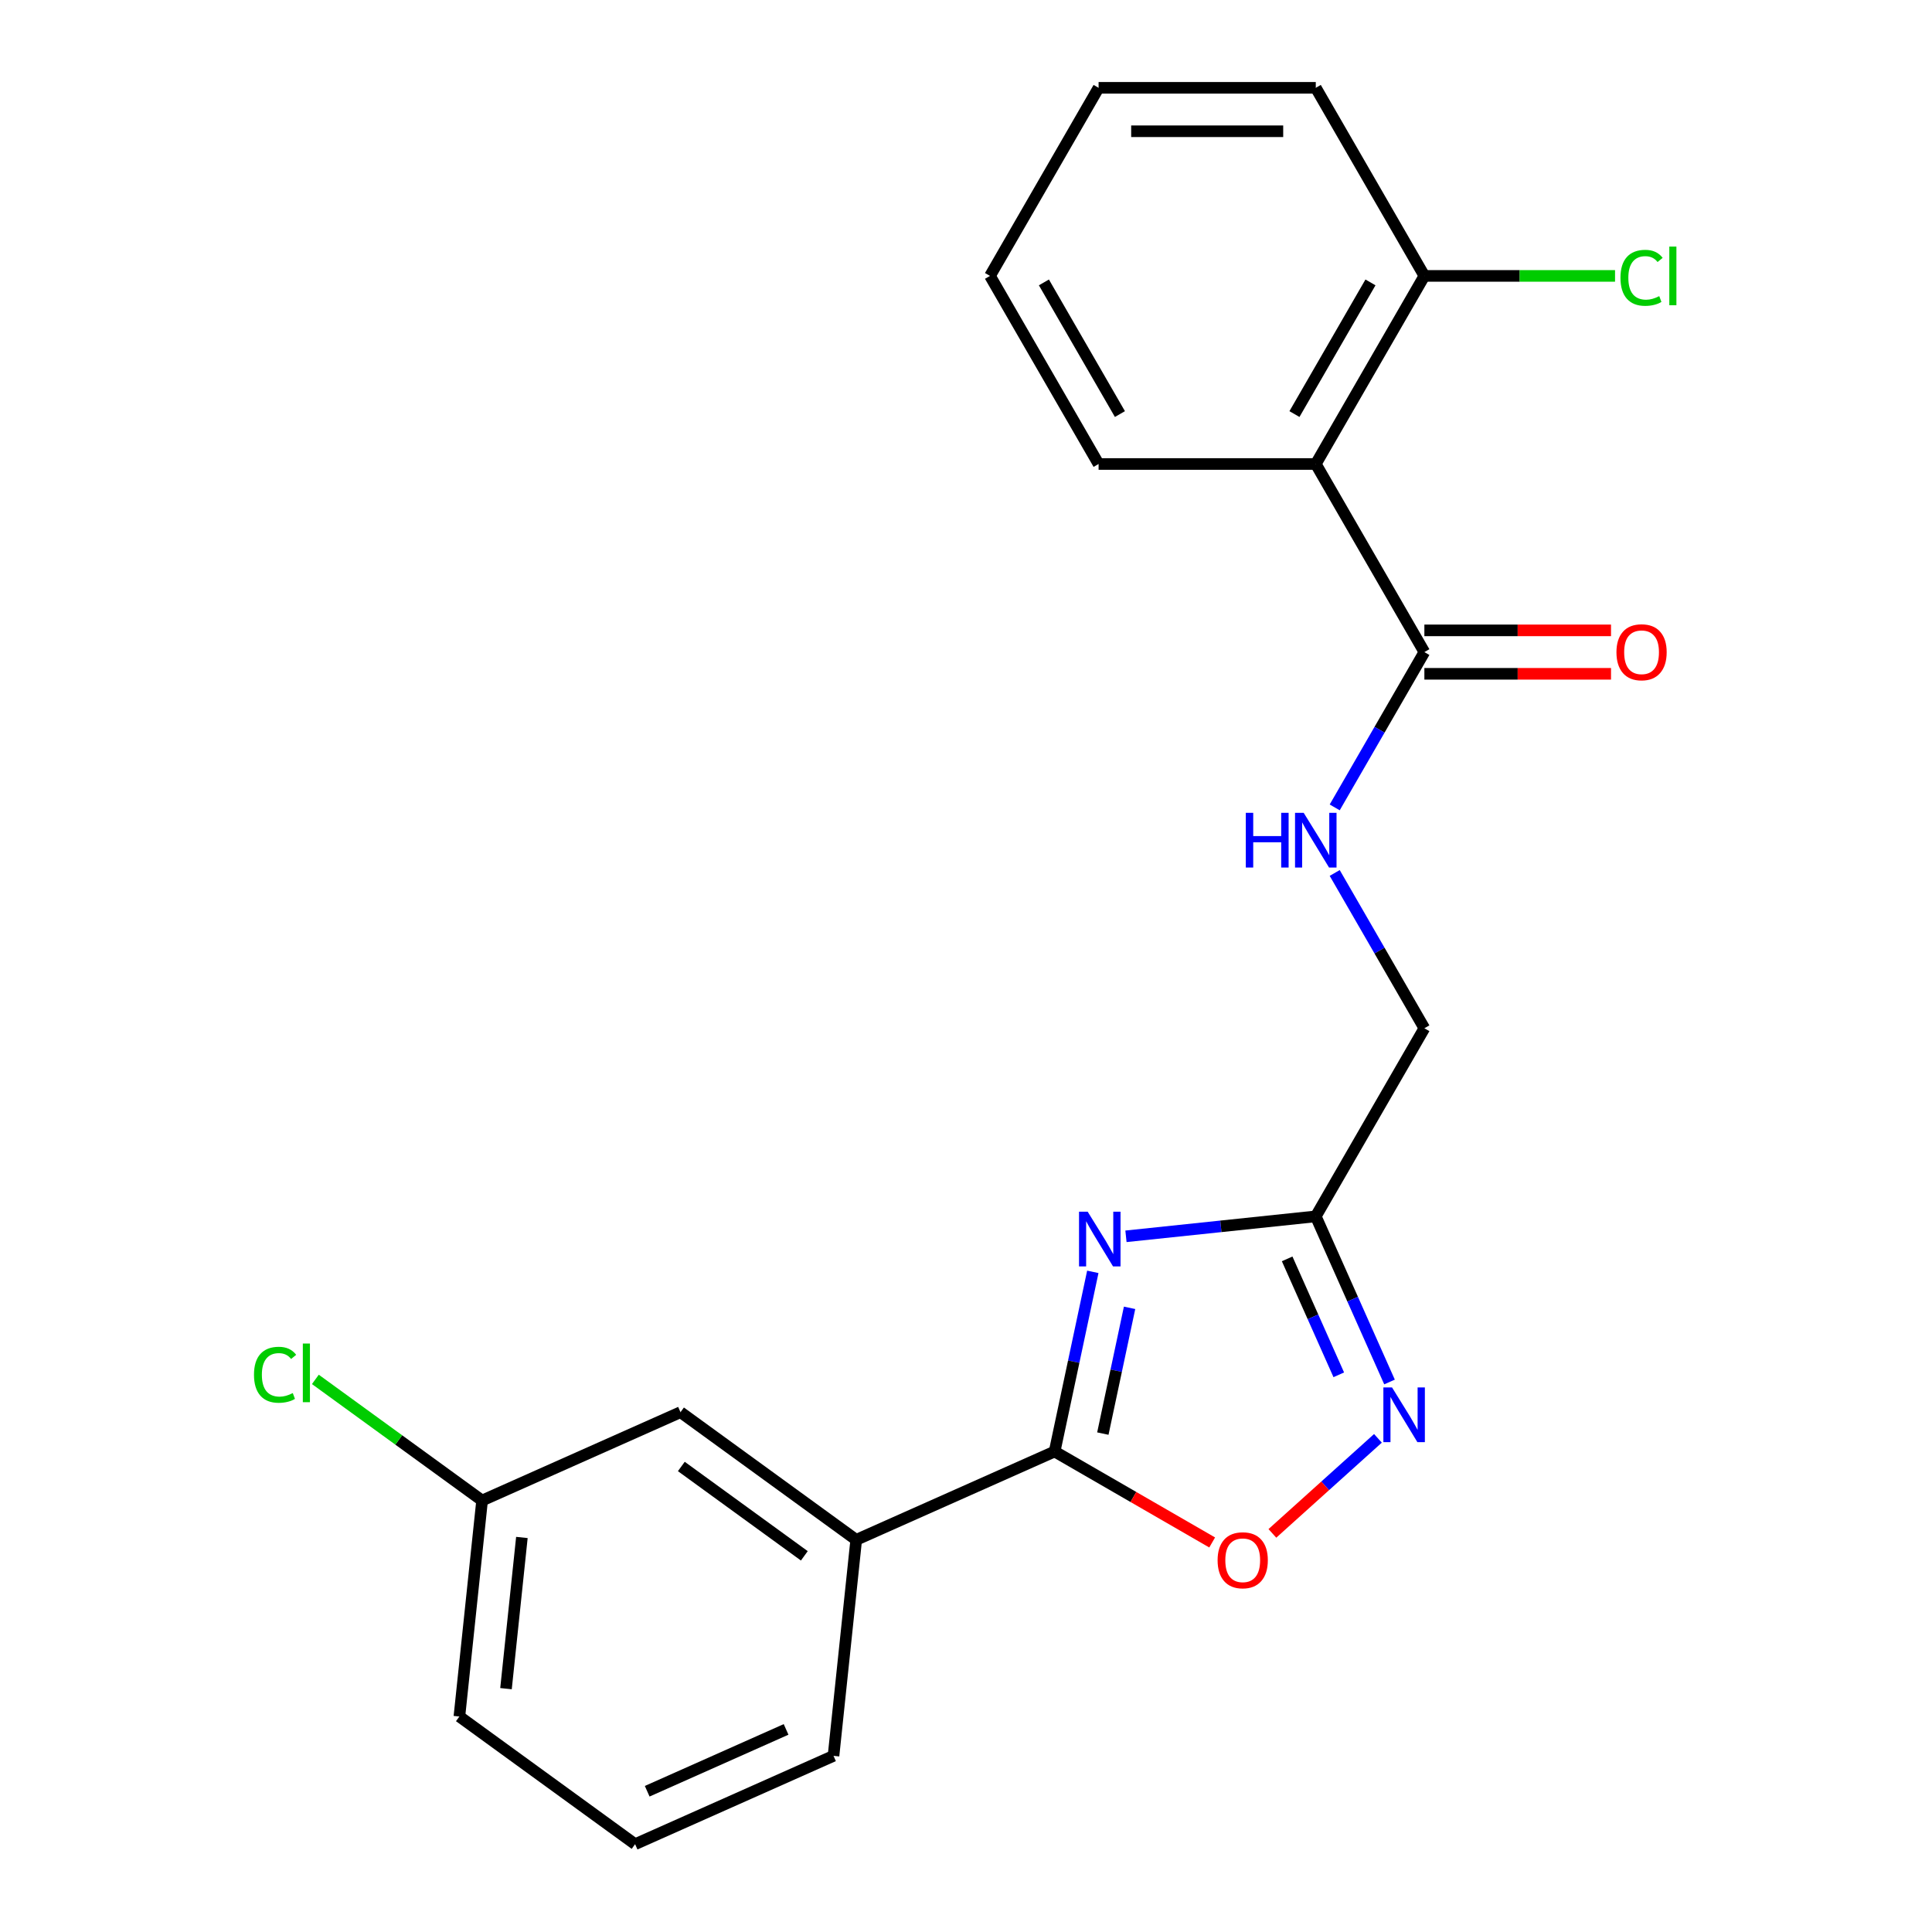<?xml version='1.0' encoding='iso-8859-1'?>
<svg version='1.1' baseProfile='full'
              xmlns='http://www.w3.org/2000/svg'
                      xmlns:rdkit='http://www.rdkit.org/xml'
                      xmlns:xlink='http://www.w3.org/1999/xlink'
                  xml:space='preserve'
width='1000px' height='1000px' viewBox='0 0 1000 1000'>
<!-- END OF HEADER -->
<rect style='opacity:1.0;fill:#FFFFFF;stroke:none' width='1000' height='1000' x='0' y='0'> </rect>
<path class='bond-0' d='M 565.638,658.308 L 555.755,704.803' style='fill:none;fill-rule:evenodd;stroke:#0000FF;stroke-width:6px;stroke-linecap:butt;stroke-linejoin:miter;stroke-opacity:1' />
<path class='bond-0' d='M 555.755,704.803 L 545.873,751.297' style='fill:none;fill-rule:evenodd;stroke:#000000;stroke-width:6px;stroke-linecap:butt;stroke-linejoin:miter;stroke-opacity:1' />
<path class='bond-0' d='M 584.665,676.931 L 577.747,709.477' style='fill:none;fill-rule:evenodd;stroke:#0000FF;stroke-width:6px;stroke-linecap:butt;stroke-linejoin:miter;stroke-opacity:1' />
<path class='bond-0' d='M 577.747,709.477 L 570.829,742.023' style='fill:none;fill-rule:evenodd;stroke:#000000;stroke-width:6px;stroke-linecap:butt;stroke-linejoin:miter;stroke-opacity:1' />
<path class='bond-1' d='M 582.796,639.913 L 631.921,634.75' style='fill:none;fill-rule:evenodd;stroke:#0000FF;stroke-width:6px;stroke-linecap:butt;stroke-linejoin:miter;stroke-opacity:1' />
<path class='bond-1' d='M 631.921,634.75 L 681.046,629.587' style='fill:none;fill-rule:evenodd;stroke:#000000;stroke-width:6px;stroke-linecap:butt;stroke-linejoin:miter;stroke-opacity:1' />
<path class='bond-3' d='M 545.873,751.297 L 586.645,774.837' style='fill:none;fill-rule:evenodd;stroke:#000000;stroke-width:6px;stroke-linecap:butt;stroke-linejoin:miter;stroke-opacity:1' />
<path class='bond-3' d='M 586.645,774.837 L 627.418,798.377' style='fill:none;fill-rule:evenodd;stroke:#FF0000;stroke-width:6px;stroke-linecap:butt;stroke-linejoin:miter;stroke-opacity:1' />
<path class='bond-6' d='M 545.873,751.297 L 443.175,797.021' style='fill:none;fill-rule:evenodd;stroke:#000000;stroke-width:6px;stroke-linecap:butt;stroke-linejoin:miter;stroke-opacity:1' />
<path class='bond-2' d='M 681.046,629.587 L 700.13,672.45' style='fill:none;fill-rule:evenodd;stroke:#000000;stroke-width:6px;stroke-linecap:butt;stroke-linejoin:miter;stroke-opacity:1' />
<path class='bond-2' d='M 700.13,672.45 L 719.214,715.314' style='fill:none;fill-rule:evenodd;stroke:#0000FF;stroke-width:6px;stroke-linecap:butt;stroke-linejoin:miter;stroke-opacity:1' />
<path class='bond-2' d='M 666.231,651.591 L 679.59,681.595' style='fill:none;fill-rule:evenodd;stroke:#000000;stroke-width:6px;stroke-linecap:butt;stroke-linejoin:miter;stroke-opacity:1' />
<path class='bond-2' d='M 679.59,681.595 L 692.949,711.6' style='fill:none;fill-rule:evenodd;stroke:#0000FF;stroke-width:6px;stroke-linecap:butt;stroke-linejoin:miter;stroke-opacity:1' />
<path class='bond-11' d='M 681.046,629.587 L 737.254,532.231' style='fill:none;fill-rule:evenodd;stroke:#000000;stroke-width:6px;stroke-linecap:butt;stroke-linejoin:miter;stroke-opacity:1' />
<path class='bond-22' d='M 713.219,744.485 L 685.901,769.083' style='fill:none;fill-rule:evenodd;stroke:#0000FF;stroke-width:6px;stroke-linecap:butt;stroke-linejoin:miter;stroke-opacity:1' />
<path class='bond-22' d='M 685.901,769.083 L 658.583,793.68' style='fill:none;fill-rule:evenodd;stroke:#FF0000;stroke-width:6px;stroke-linecap:butt;stroke-linejoin:miter;stroke-opacity:1' />
<path class='bond-4' d='M 681.046,240.165 L 737.254,337.521' style='fill:none;fill-rule:evenodd;stroke:#000000;stroke-width:6px;stroke-linecap:butt;stroke-linejoin:miter;stroke-opacity:1' />
<path class='bond-8' d='M 681.046,240.165 L 737.254,142.81' style='fill:none;fill-rule:evenodd;stroke:#000000;stroke-width:6px;stroke-linecap:butt;stroke-linejoin:miter;stroke-opacity:1' />
<path class='bond-8' d='M 670.006,214.32 L 709.352,146.172' style='fill:none;fill-rule:evenodd;stroke:#000000;stroke-width:6px;stroke-linecap:butt;stroke-linejoin:miter;stroke-opacity:1' />
<path class='bond-15' d='M 681.046,240.165 L 568.629,240.165' style='fill:none;fill-rule:evenodd;stroke:#000000;stroke-width:6px;stroke-linecap:butt;stroke-linejoin:miter;stroke-opacity:1' />
<path class='bond-5' d='M 737.254,337.521 L 714.049,377.713' style='fill:none;fill-rule:evenodd;stroke:#000000;stroke-width:6px;stroke-linecap:butt;stroke-linejoin:miter;stroke-opacity:1' />
<path class='bond-5' d='M 714.049,377.713 L 690.844,417.906' style='fill:none;fill-rule:evenodd;stroke:#0000FF;stroke-width:6px;stroke-linecap:butt;stroke-linejoin:miter;stroke-opacity:1' />
<path class='bond-9' d='M 737.254,348.762 L 785.557,348.762' style='fill:none;fill-rule:evenodd;stroke:#000000;stroke-width:6px;stroke-linecap:butt;stroke-linejoin:miter;stroke-opacity:1' />
<path class='bond-9' d='M 785.557,348.762 L 833.86,348.762' style='fill:none;fill-rule:evenodd;stroke:#FF0000;stroke-width:6px;stroke-linecap:butt;stroke-linejoin:miter;stroke-opacity:1' />
<path class='bond-9' d='M 737.254,326.279 L 785.557,326.279' style='fill:none;fill-rule:evenodd;stroke:#000000;stroke-width:6px;stroke-linecap:butt;stroke-linejoin:miter;stroke-opacity:1' />
<path class='bond-9' d='M 785.557,326.279 L 833.86,326.279' style='fill:none;fill-rule:evenodd;stroke:#FF0000;stroke-width:6px;stroke-linecap:butt;stroke-linejoin:miter;stroke-opacity:1' />
<path class='bond-10' d='M 443.175,797.021 L 352.228,730.944' style='fill:none;fill-rule:evenodd;stroke:#000000;stroke-width:6px;stroke-linecap:butt;stroke-linejoin:miter;stroke-opacity:1' />
<path class='bond-10' d='M 416.318,805.299 L 352.655,759.045' style='fill:none;fill-rule:evenodd;stroke:#000000;stroke-width:6px;stroke-linecap:butt;stroke-linejoin:miter;stroke-opacity:1' />
<path class='bond-16' d='M 443.175,797.021 L 431.424,908.822' style='fill:none;fill-rule:evenodd;stroke:#000000;stroke-width:6px;stroke-linecap:butt;stroke-linejoin:miter;stroke-opacity:1' />
<path class='bond-7' d='M 690.844,451.846 L 714.049,492.039' style='fill:none;fill-rule:evenodd;stroke:#0000FF;stroke-width:6px;stroke-linecap:butt;stroke-linejoin:miter;stroke-opacity:1' />
<path class='bond-7' d='M 714.049,492.039 L 737.254,532.231' style='fill:none;fill-rule:evenodd;stroke:#000000;stroke-width:6px;stroke-linecap:butt;stroke-linejoin:miter;stroke-opacity:1' />
<path class='bond-13' d='M 737.254,142.81 L 786.597,142.81' style='fill:none;fill-rule:evenodd;stroke:#000000;stroke-width:6px;stroke-linecap:butt;stroke-linejoin:miter;stroke-opacity:1' />
<path class='bond-13' d='M 786.597,142.81 L 835.94,142.81' style='fill:none;fill-rule:evenodd;stroke:#00CC00;stroke-width:6px;stroke-linecap:butt;stroke-linejoin:miter;stroke-opacity:1' />
<path class='bond-18' d='M 737.254,142.81 L 681.046,45.455' style='fill:none;fill-rule:evenodd;stroke:#000000;stroke-width:6px;stroke-linecap:butt;stroke-linejoin:miter;stroke-opacity:1' />
<path class='bond-12' d='M 352.228,730.944 L 249.531,776.668' style='fill:none;fill-rule:evenodd;stroke:#000000;stroke-width:6px;stroke-linecap:butt;stroke-linejoin:miter;stroke-opacity:1' />
<path class='bond-14' d='M 249.531,776.668 L 206.383,745.319' style='fill:none;fill-rule:evenodd;stroke:#000000;stroke-width:6px;stroke-linecap:butt;stroke-linejoin:miter;stroke-opacity:1' />
<path class='bond-14' d='M 206.383,745.319 L 163.235,713.97' style='fill:none;fill-rule:evenodd;stroke:#00CC00;stroke-width:6px;stroke-linecap:butt;stroke-linejoin:miter;stroke-opacity:1' />
<path class='bond-23' d='M 249.531,776.668 L 237.78,888.469' style='fill:none;fill-rule:evenodd;stroke:#000000;stroke-width:6px;stroke-linecap:butt;stroke-linejoin:miter;stroke-opacity:1' />
<path class='bond-23' d='M 270.129,795.789 L 261.903,874.049' style='fill:none;fill-rule:evenodd;stroke:#000000;stroke-width:6px;stroke-linecap:butt;stroke-linejoin:miter;stroke-opacity:1' />
<path class='bond-20' d='M 568.629,240.165 L 512.421,142.81' style='fill:none;fill-rule:evenodd;stroke:#000000;stroke-width:6px;stroke-linecap:butt;stroke-linejoin:miter;stroke-opacity:1' />
<path class='bond-20' d='M 579.669,214.32 L 540.324,146.172' style='fill:none;fill-rule:evenodd;stroke:#000000;stroke-width:6px;stroke-linecap:butt;stroke-linejoin:miter;stroke-opacity:1' />
<path class='bond-17' d='M 431.424,908.822 L 328.727,954.545' style='fill:none;fill-rule:evenodd;stroke:#000000;stroke-width:6px;stroke-linecap:butt;stroke-linejoin:miter;stroke-opacity:1' />
<path class='bond-17' d='M 406.875,895.141 L 334.987,927.147' style='fill:none;fill-rule:evenodd;stroke:#000000;stroke-width:6px;stroke-linecap:butt;stroke-linejoin:miter;stroke-opacity:1' />
<path class='bond-19' d='M 328.727,954.545 L 237.78,888.469' style='fill:none;fill-rule:evenodd;stroke:#000000;stroke-width:6px;stroke-linecap:butt;stroke-linejoin:miter;stroke-opacity:1' />
<path class='bond-24' d='M 681.046,45.455 L 568.629,45.455' style='fill:none;fill-rule:evenodd;stroke:#000000;stroke-width:6px;stroke-linecap:butt;stroke-linejoin:miter;stroke-opacity:1' />
<path class='bond-24' d='M 664.183,67.938 L 585.492,67.938' style='fill:none;fill-rule:evenodd;stroke:#000000;stroke-width:6px;stroke-linecap:butt;stroke-linejoin:miter;stroke-opacity:1' />
<path class='bond-21' d='M 512.421,142.81 L 568.629,45.455' style='fill:none;fill-rule:evenodd;stroke:#000000;stroke-width:6px;stroke-linecap:butt;stroke-linejoin:miter;stroke-opacity:1' />
<path  class='atom-0' d='M 562.985 627.178
L 572.265 642.178
Q 573.185 643.658, 574.665 646.338
Q 576.145 649.018, 576.225 649.178
L 576.225 627.178
L 579.985 627.178
L 579.985 655.498
L 576.105 655.498
L 566.145 639.098
Q 564.985 637.178, 563.745 634.978
Q 562.545 632.778, 562.185 632.098
L 562.185 655.498
L 558.505 655.498
L 558.505 627.178
L 562.985 627.178
' fill='#0000FF'/>
<path  class='atom-3' d='M 720.51 718.124
L 729.79 733.124
Q 730.71 734.604, 732.19 737.284
Q 733.67 739.964, 733.75 740.124
L 733.75 718.124
L 737.51 718.124
L 737.51 746.444
L 733.63 746.444
L 723.67 730.044
Q 722.51 728.124, 721.27 725.924
Q 720.07 723.724, 719.71 723.044
L 719.71 746.444
L 716.03 746.444
L 716.03 718.124
L 720.51 718.124
' fill='#0000FF'/>
<path  class='atom-4' d='M 630.228 807.585
Q 630.228 800.785, 633.588 796.985
Q 636.948 793.185, 643.228 793.185
Q 649.508 793.185, 652.868 796.985
Q 656.228 800.785, 656.228 807.585
Q 656.228 814.465, 652.828 818.385
Q 649.428 822.265, 643.228 822.265
Q 636.988 822.265, 633.588 818.385
Q 630.228 814.505, 630.228 807.585
M 643.228 819.065
Q 647.548 819.065, 649.868 816.185
Q 652.228 813.265, 652.228 807.585
Q 652.228 802.025, 649.868 799.225
Q 647.548 796.385, 643.228 796.385
Q 638.908 796.385, 636.548 799.185
Q 634.228 801.985, 634.228 807.585
Q 634.228 813.305, 636.548 816.185
Q 638.908 819.065, 643.228 819.065
' fill='#FF0000'/>
<path  class='atom-8' d='M 644.826 420.716
L 648.666 420.716
L 648.666 432.756
L 663.146 432.756
L 663.146 420.716
L 666.986 420.716
L 666.986 449.036
L 663.146 449.036
L 663.146 435.956
L 648.666 435.956
L 648.666 449.036
L 644.826 449.036
L 644.826 420.716
' fill='#0000FF'/>
<path  class='atom-8' d='M 674.786 420.716
L 684.066 435.716
Q 684.986 437.196, 686.466 439.876
Q 687.946 442.556, 688.026 442.716
L 688.026 420.716
L 691.786 420.716
L 691.786 449.036
L 687.906 449.036
L 677.946 432.636
Q 676.786 430.716, 675.546 428.516
Q 674.346 426.316, 673.986 425.636
L 673.986 449.036
L 670.306 449.036
L 670.306 420.716
L 674.786 420.716
' fill='#0000FF'/>
<path  class='atom-10' d='M 836.67 337.601
Q 836.67 330.801, 840.03 327.001
Q 843.39 323.201, 849.67 323.201
Q 855.95 323.201, 859.31 327.001
Q 862.67 330.801, 862.67 337.601
Q 862.67 344.481, 859.27 348.401
Q 855.87 352.281, 849.67 352.281
Q 843.43 352.281, 840.03 348.401
Q 836.67 344.521, 836.67 337.601
M 849.67 349.081
Q 853.99 349.081, 856.31 346.201
Q 858.67 343.281, 858.67 337.601
Q 858.67 332.041, 856.31 329.241
Q 853.99 326.401, 849.67 326.401
Q 845.35 326.401, 842.99 329.201
Q 840.67 332.001, 840.67 337.601
Q 840.67 343.321, 842.99 346.201
Q 845.35 349.081, 849.67 349.081
' fill='#FF0000'/>
<path  class='atom-14' d='M 838.75 143.79
Q 838.75 136.75, 842.03 133.07
Q 845.35 129.35, 851.63 129.35
Q 857.47 129.35, 860.59 133.47
L 857.95 135.63
Q 855.67 132.63, 851.63 132.63
Q 847.35 132.63, 845.07 135.51
Q 842.83 138.35, 842.83 143.79
Q 842.83 149.39, 845.15 152.27
Q 847.51 155.15, 852.07 155.15
Q 855.19 155.15, 858.83 153.27
L 859.95 156.27
Q 858.47 157.23, 856.23 157.79
Q 853.99 158.35, 851.51 158.35
Q 845.35 158.35, 842.03 154.59
Q 838.75 150.83, 838.75 143.79
' fill='#00CC00'/>
<path  class='atom-14' d='M 864.03 127.63
L 867.71 127.63
L 867.71 157.99
L 864.03 157.99
L 864.03 127.63
' fill='#00CC00'/>
<path  class='atom-15' d='M 131.464 711.572
Q 131.464 704.532, 134.744 700.852
Q 138.064 697.132, 144.344 697.132
Q 150.184 697.132, 153.304 701.252
L 150.664 703.412
Q 148.384 700.412, 144.344 700.412
Q 140.064 700.412, 137.784 703.292
Q 135.544 706.132, 135.544 711.572
Q 135.544 717.172, 137.864 720.052
Q 140.224 722.932, 144.784 722.932
Q 147.904 722.932, 151.544 721.052
L 152.664 724.052
Q 151.184 725.012, 148.944 725.572
Q 146.704 726.132, 144.224 726.132
Q 138.064 726.132, 134.744 722.372
Q 131.464 718.612, 131.464 711.572
' fill='#00CC00'/>
<path  class='atom-15' d='M 156.744 695.412
L 160.424 695.412
L 160.424 725.772
L 156.744 725.772
L 156.744 695.412
' fill='#00CC00'/>
</svg>
